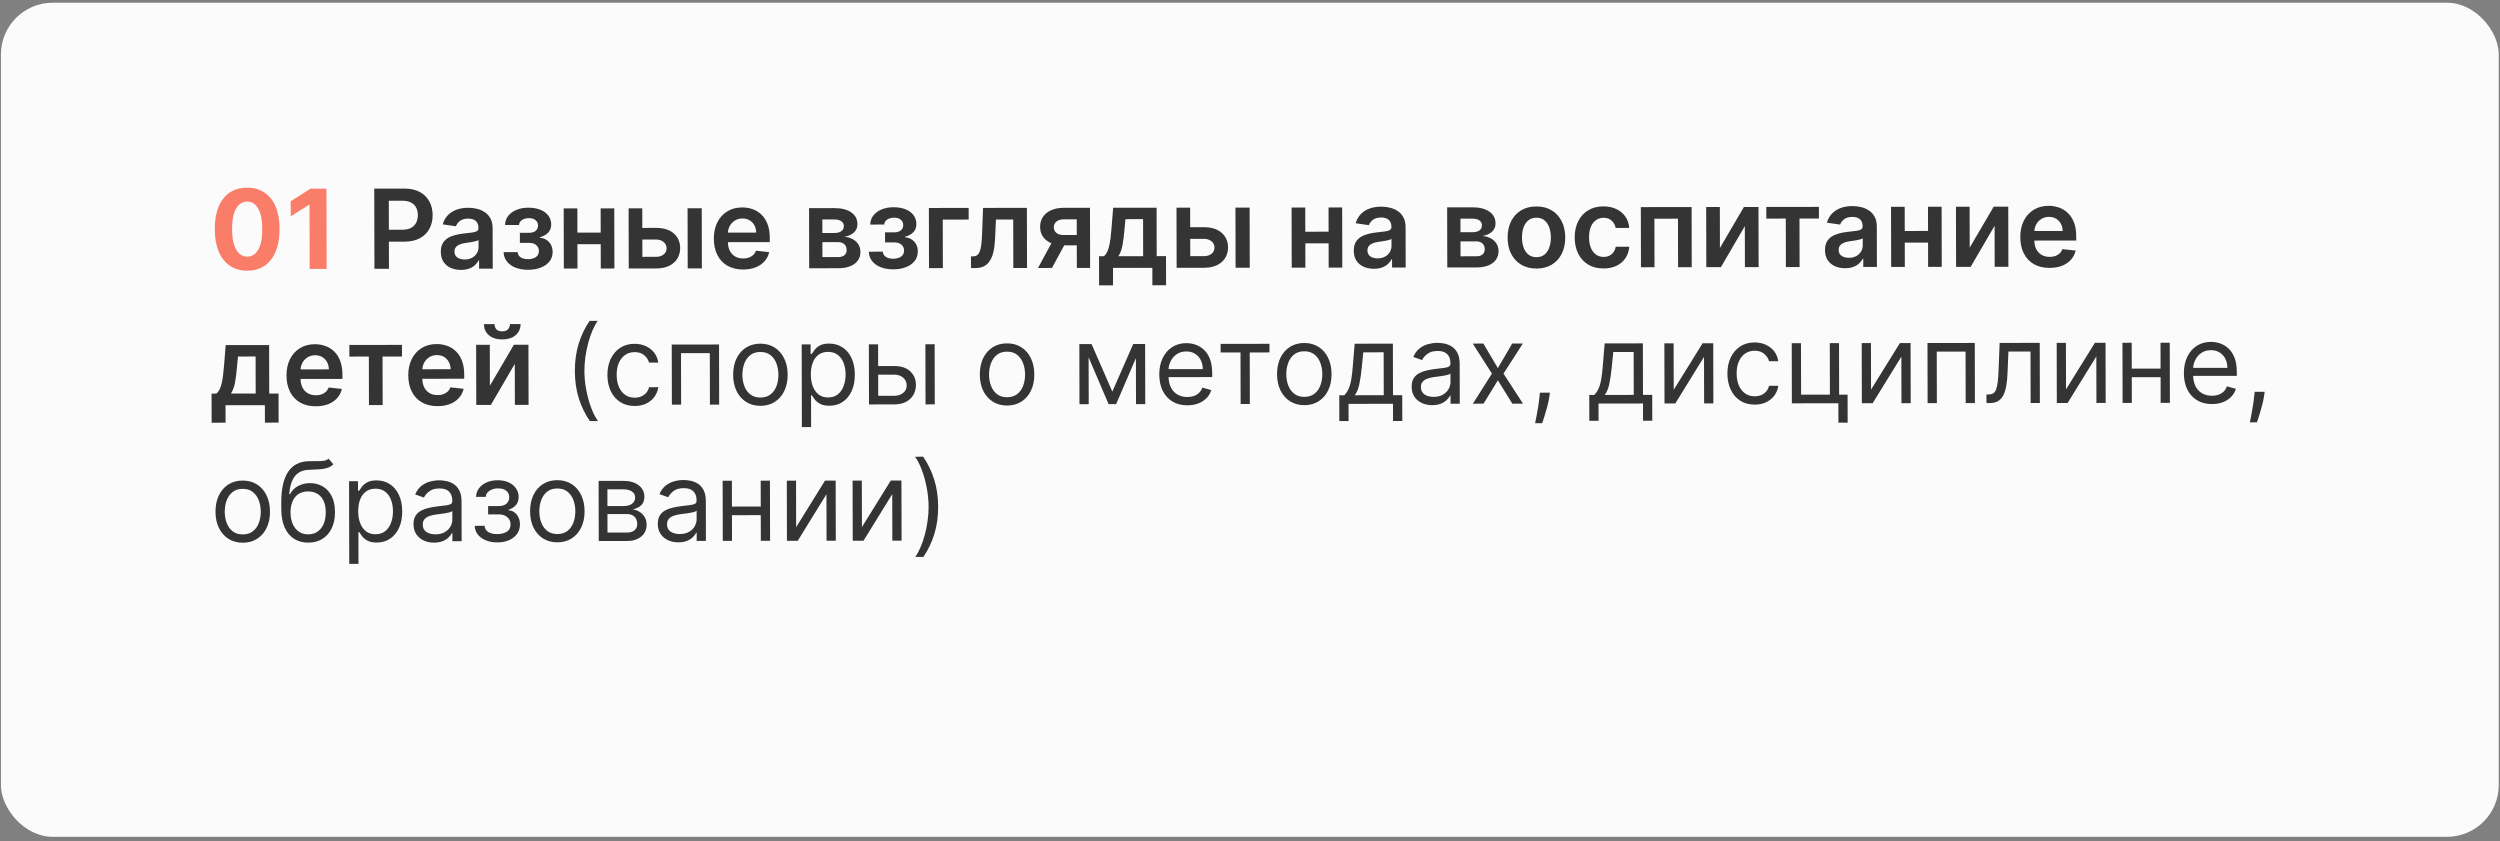 <?xml version="1.0" encoding="UTF-8"?> <svg xmlns="http://www.w3.org/2000/svg" width="422" height="142" viewBox="0 0 422 142" fill="none"><rect x="0" y="0" width="422" height="142" fill="#808080" stroke="none"/><rect x="0.156" y="0.461" width="421.632" height="140.79" rx="8.733" fill="#FBFBFB"></rect><path d="M41.74 45.696C40.603 45.693 39.625 45.414 38.804 44.86C37.988 44.306 37.358 43.503 36.916 42.45C36.477 41.398 36.258 40.132 36.26 38.651C36.257 37.175 36.472 35.917 36.906 34.877C37.344 33.837 37.97 33.045 38.784 32.502C39.602 31.955 40.577 31.681 41.71 31.679C42.842 31.678 43.816 31.95 44.632 32.495C45.453 33.041 46.085 33.833 46.528 34.872C46.97 35.907 47.191 37.162 47.19 38.638C47.193 40.123 46.976 41.392 46.537 42.445C46.103 43.499 45.48 44.303 44.666 44.859C43.852 45.416 42.877 45.694 41.74 45.696ZM41.735 43.323C42.51 43.322 43.129 42.932 43.589 42.151C44.05 41.371 44.277 40.201 44.269 38.642C44.267 37.615 44.159 36.761 43.946 36.078C43.738 35.395 43.441 34.882 43.057 34.539C42.678 34.196 42.23 34.025 41.715 34.025C40.944 34.026 40.328 34.413 39.867 35.184C39.406 35.956 39.175 37.11 39.174 38.648C39.176 39.688 39.282 40.555 39.49 41.251C39.703 41.943 40.002 42.462 40.386 42.809C40.77 43.153 41.219 43.324 41.735 43.323ZM55.104 31.848L55.133 45.382L52.272 45.386L52.248 34.568L52.169 34.568L49.074 36.514L49.068 33.977L52.414 31.851L55.104 31.848Z" fill="#F97D68"></path><path d="M63.203 45.372L63.174 31.838L68.249 31.832C69.289 31.831 70.162 32.023 70.867 32.41C71.578 32.797 72.114 33.33 72.477 34.008C72.844 34.681 73.028 35.447 73.03 36.307C73.032 37.175 72.851 37.946 72.487 38.62C72.123 39.295 71.584 39.826 70.871 40.215C70.158 40.599 69.28 40.792 68.236 40.793L64.872 40.797L64.868 38.782L67.901 38.778C68.509 38.777 69.007 38.671 69.394 38.459C69.781 38.247 70.067 37.956 70.251 37.585C70.439 37.215 70.533 36.79 70.532 36.31C70.531 35.829 70.436 35.407 70.245 35.041C70.059 34.676 69.77 34.392 69.378 34.19C68.99 33.983 68.489 33.88 67.877 33.881L65.63 33.884L65.655 45.369L63.203 45.372ZM77.813 45.559C77.17 45.56 76.591 45.446 76.075 45.218C75.563 44.985 75.157 44.642 74.856 44.188C74.56 43.735 74.411 43.175 74.41 42.51C74.409 41.937 74.513 41.464 74.724 41.089C74.935 40.714 75.223 40.414 75.588 40.189C75.953 39.964 76.365 39.794 76.823 39.679C77.285 39.559 77.763 39.473 78.256 39.419C78.851 39.357 79.333 39.301 79.703 39.252C80.073 39.199 80.341 39.119 80.508 39.014C80.68 38.903 80.766 38.733 80.765 38.504L80.765 38.465C80.764 37.967 80.616 37.581 80.32 37.309C80.024 37.036 79.599 36.9 79.043 36.901C78.458 36.901 77.993 37.03 77.65 37.286C77.311 37.541 77.083 37.844 76.965 38.192L74.73 37.877C74.905 37.26 75.195 36.745 75.599 36.33C76.004 35.911 76.499 35.597 77.084 35.39C77.67 35.178 78.317 35.071 79.026 35.07C79.515 35.069 80.002 35.126 80.487 35.24C80.972 35.354 81.415 35.543 81.817 35.807C82.218 36.066 82.54 36.42 82.784 36.87C83.031 37.319 83.156 37.88 83.157 38.554L83.172 45.348L80.873 45.35L80.87 43.956L80.79 43.956C80.645 44.238 80.441 44.503 80.177 44.75C79.918 44.993 79.59 45.189 79.194 45.339C78.802 45.485 78.342 45.558 77.813 45.559ZM78.431 43.8C78.911 43.8 79.327 43.705 79.679 43.515C80.031 43.321 80.302 43.065 80.49 42.747C80.683 42.43 80.779 42.084 80.779 41.709L80.776 40.513C80.701 40.575 80.574 40.633 80.393 40.685C80.217 40.739 80.019 40.785 79.799 40.825C79.579 40.865 79.361 40.901 79.145 40.932C78.929 40.963 78.742 40.989 78.583 41.012C78.227 41.06 77.907 41.14 77.626 41.251C77.344 41.361 77.122 41.516 76.959 41.714C76.796 41.908 76.716 42.159 76.716 42.468C76.717 42.908 76.879 43.241 77.201 43.465C77.523 43.689 77.933 43.801 78.431 43.8ZM85.01 42.563L87.382 42.56C87.405 42.939 87.576 43.232 87.893 43.439C88.211 43.645 88.623 43.748 89.129 43.748C89.645 43.747 90.079 43.634 90.431 43.409C90.787 43.18 90.965 42.834 90.964 42.371C90.963 42.098 90.894 41.858 90.757 41.651C90.62 41.44 90.428 41.277 90.181 41.163C89.934 41.048 89.643 40.991 89.309 40.992L87.756 40.994L87.752 39.295L89.305 39.294C89.803 39.293 90.179 39.178 90.434 38.949C90.694 38.719 90.823 38.43 90.822 38.082C90.821 37.708 90.684 37.404 90.41 37.171C90.141 36.938 89.769 36.821 89.293 36.822C88.817 36.822 88.421 36.931 88.104 37.147C87.792 37.364 87.629 37.641 87.617 37.98L85.258 37.983C85.265 37.393 85.44 36.88 85.783 36.443C86.13 36.006 86.596 35.667 87.182 35.424C87.772 35.181 88.437 35.059 89.177 35.058C89.97 35.057 90.655 35.175 91.233 35.412C91.81 35.649 92.256 35.981 92.57 36.408C92.883 36.831 93.041 37.328 93.042 37.901C93.043 38.452 92.873 38.908 92.53 39.27C92.187 39.627 91.725 39.883 91.144 40.038L91.144 40.144C91.545 40.165 91.906 40.279 92.228 40.486C92.55 40.688 92.807 40.963 92.997 41.311C93.187 41.659 93.282 42.062 93.284 42.52C93.285 43.141 93.108 43.679 92.752 44.133C92.396 44.583 91.905 44.929 91.28 45.172C90.66 45.416 89.948 45.538 89.147 45.539C88.367 45.539 87.668 45.424 87.051 45.191C86.438 44.954 85.951 44.613 85.588 44.168C85.226 43.724 85.033 43.189 85.01 42.563ZM102.132 39.258L102.136 41.221L96.73 41.227L96.726 39.265L102.132 39.258ZM97.457 35.18L97.479 45.33L95.173 45.333L95.151 35.182L97.457 35.18ZM103.689 35.172L103.711 45.322L101.411 45.325L101.389 35.175L103.689 35.172ZM107.736 38.471L110.729 38.468C112.024 38.466 113.027 38.78 113.738 39.409C114.449 40.038 114.807 40.864 114.814 41.886C114.811 42.551 114.649 43.142 114.329 43.657C114.013 44.173 113.551 44.579 112.944 44.875C112.341 45.167 111.607 45.313 110.744 45.314L106.131 45.319L106.109 35.169L108.416 35.166L108.433 43.354L110.74 43.351C111.26 43.351 111.687 43.218 112.021 42.953C112.355 42.684 112.522 42.34 112.521 41.922C112.52 41.481 112.352 41.122 112.016 40.845C111.681 40.568 111.253 40.43 110.733 40.43L107.74 40.434L107.736 38.471ZM116.084 45.307L116.062 35.157L118.454 35.154L118.476 45.304L116.084 45.307ZM125.436 45.494C124.419 45.495 123.539 45.285 122.798 44.863C122.062 44.437 121.494 43.834 121.096 43.054C120.698 42.271 120.498 41.348 120.495 40.286C120.493 39.242 120.689 38.325 121.084 37.536C121.483 36.743 122.041 36.125 122.759 35.684C123.476 35.238 124.319 35.015 125.288 35.014C125.914 35.013 126.504 35.113 127.06 35.315C127.62 35.513 128.114 35.821 128.542 36.239C128.975 36.657 129.315 37.189 129.563 37.837C129.811 38.48 129.936 39.246 129.938 40.136L129.94 40.869L121.62 40.88L121.617 39.267L127.643 39.26C127.638 38.802 127.538 38.394 127.343 38.038C127.149 37.677 126.877 37.393 126.529 37.186C126.185 36.98 125.783 36.876 125.325 36.877C124.836 36.878 124.407 36.997 124.037 37.235C123.668 37.469 123.38 37.778 123.174 38.162C122.972 38.541 122.869 38.957 122.866 39.411L122.869 40.819C122.87 41.409 122.979 41.915 123.196 42.338C123.413 42.756 123.715 43.078 124.103 43.302C124.492 43.522 124.946 43.631 125.465 43.631C125.814 43.63 126.128 43.581 126.41 43.484C126.692 43.382 126.936 43.234 127.143 43.04C127.349 42.846 127.505 42.606 127.61 42.319L129.845 42.568C129.705 43.158 129.437 43.674 129.042 44.115C128.651 44.552 128.149 44.892 127.537 45.135C126.925 45.373 126.225 45.493 125.436 45.494ZM136.589 45.282L136.567 35.132L140.83 35.127C142.032 35.125 142.982 35.364 143.679 35.843C144.381 36.323 144.733 36.992 144.735 37.851C144.736 38.419 144.538 38.884 144.143 39.246C143.751 39.603 143.217 39.844 142.539 39.968C143.072 40.012 143.539 40.146 143.94 40.37C144.346 40.594 144.664 40.889 144.894 41.254C145.124 41.62 145.239 42.04 145.24 42.516C145.241 43.075 145.095 43.562 144.801 43.977C144.511 44.387 144.086 44.707 143.527 44.937C142.973 45.162 142.299 45.275 141.506 45.276L136.589 45.282ZM138.825 43.396L141.502 43.393C141.942 43.392 142.288 43.288 142.539 43.081C142.789 42.869 142.914 42.583 142.913 42.221C142.913 41.803 142.786 41.475 142.535 41.237C142.283 40.995 141.937 40.874 141.496 40.875L138.82 40.878L138.825 43.396ZM138.817 39.332L140.885 39.33C141.211 39.329 141.491 39.282 141.724 39.19C141.957 39.093 142.135 38.958 142.258 38.786C142.381 38.609 142.443 38.4 142.442 38.158C142.441 37.81 142.298 37.537 142.011 37.339C141.728 37.141 141.336 37.042 140.834 37.043L138.812 37.045L138.817 39.332ZM146.653 42.488L149.025 42.485C149.048 42.864 149.218 43.157 149.536 43.363C149.854 43.57 150.266 43.673 150.772 43.672C151.288 43.672 151.721 43.559 152.073 43.334C152.43 43.104 152.607 42.758 152.606 42.295C152.606 42.022 152.537 41.782 152.4 41.575C152.263 41.364 152.071 41.201 151.824 41.087C151.577 40.973 151.286 40.916 150.951 40.916L149.398 40.918L149.395 39.22L150.948 39.218C151.446 39.217 151.822 39.102 152.077 38.873C152.336 38.644 152.466 38.355 152.465 38.007C152.464 37.632 152.327 37.328 152.053 37.095C151.784 36.862 151.412 36.746 150.936 36.746C150.46 36.747 150.064 36.855 149.747 37.072C149.435 37.288 149.272 37.566 149.26 37.905L146.901 37.908C146.908 37.318 147.083 36.804 147.426 36.367C147.773 35.931 148.239 35.591 148.825 35.348C149.414 35.105 150.079 34.983 150.82 34.982C151.613 34.981 152.298 35.099 152.876 35.337C153.453 35.574 153.899 35.906 154.213 36.333C154.526 36.755 154.684 37.253 154.685 37.826C154.686 38.376 154.515 38.833 154.173 39.194C153.83 39.551 153.368 39.808 152.786 39.962L152.787 40.068C153.188 40.09 153.549 40.204 153.871 40.411C154.193 40.613 154.449 40.888 154.64 41.236C154.83 41.584 154.925 41.986 154.926 42.445C154.928 43.066 154.75 43.603 154.395 44.058C154.039 44.508 153.548 44.854 152.923 45.097C152.302 45.34 151.591 45.462 150.789 45.463C150.01 45.464 149.311 45.348 148.694 45.115C148.081 44.878 147.593 44.538 147.231 44.093C146.869 43.648 146.676 43.113 146.653 42.488ZM163.508 35.099L163.512 37.062L159.137 37.067L159.155 45.255L156.816 45.258L156.794 35.107L163.508 35.099ZM163.912 45.249L163.894 43.279L164.244 43.279C164.509 43.279 164.731 43.219 164.911 43.1C165.092 42.981 165.241 42.782 165.359 42.505C165.478 42.222 165.569 41.843 165.635 41.368C165.7 40.892 165.745 40.299 165.769 39.59L165.938 35.096L173.339 35.087L173.362 45.237L171.049 45.24L171.031 37.052L168.117 37.056L167.965 40.327C167.927 41.173 167.834 41.907 167.686 42.528C167.542 43.145 167.336 43.654 167.068 44.055C166.804 44.457 166.472 44.757 166.072 44.955C165.671 45.15 165.198 45.247 164.652 45.248L163.912 45.249ZM181.771 45.227L181.753 37.019L179.585 37.022C179.035 37.023 178.612 37.151 178.317 37.407C178.023 37.663 177.878 37.98 177.883 38.359C177.88 38.738 178.019 39.05 178.302 39.297C178.584 39.543 178.987 39.666 179.512 39.666L182.512 39.662L182.516 41.406L179.516 41.41C178.705 41.411 178.004 41.284 177.413 41.029C176.822 40.775 176.368 40.414 176.05 39.947C175.731 39.481 175.572 38.935 175.57 38.309C175.569 37.657 175.728 37.091 176.049 36.61C176.374 36.125 176.836 35.75 177.434 35.485C178.037 35.215 178.753 35.08 179.581 35.079L183.989 35.074L184.011 45.224L181.771 45.227ZM175.215 45.235L178.039 40.024L180.398 40.021L177.568 45.232L175.215 45.235ZM185.527 48.17L185.517 43.253L186.323 43.252C186.538 43.084 186.719 42.857 186.863 42.571C187.008 42.28 187.126 41.938 187.218 41.546C187.314 41.149 187.392 40.706 187.453 40.218C187.514 39.724 187.567 39.193 187.615 38.625L187.898 35.069L195.233 35.06L195.251 43.241L196.824 43.239L196.834 48.156L194.521 48.159L194.515 45.211L187.873 45.219L187.88 48.167L185.527 48.17ZM188.781 43.249L192.964 43.244L192.951 36.992L189.977 36.996L189.822 38.622C189.736 39.697 189.621 40.618 189.478 41.385C189.334 42.151 189.102 42.773 188.781 43.249ZM200.218 38.358L203.211 38.354C204.507 38.353 205.51 38.667 206.22 39.296C206.931 39.925 207.29 40.751 207.296 41.773C207.293 42.438 207.132 43.028 206.811 43.544C206.495 44.06 206.033 44.466 205.426 44.762C204.823 45.053 204.09 45.2 203.226 45.201L198.614 45.206L198.592 35.056L200.898 35.053L200.916 43.241L203.222 43.238C203.742 43.237 204.169 43.105 204.503 42.84C204.838 42.571 205.004 42.227 205.003 41.808C205.002 41.368 204.834 41.009 204.499 40.732C204.163 40.455 203.736 40.316 203.216 40.317L200.222 40.321L200.218 38.358ZM208.566 45.194L208.544 35.044L210.936 35.041L210.958 45.191L208.566 45.194ZM224.999 39.108L225.004 41.07L219.598 41.077L219.594 39.114L224.999 39.108ZM220.325 35.029L220.347 45.18L218.041 45.182L218.019 35.032L220.325 35.029ZM226.557 35.022L226.579 45.172L224.279 45.175L224.257 35.025L226.557 35.022ZM231.92 45.37C231.277 45.371 230.698 45.257 230.182 45.029C229.67 44.796 229.264 44.453 228.963 43.999C228.667 43.546 228.518 42.987 228.517 42.322C228.516 41.749 228.62 41.275 228.831 40.9C229.042 40.526 229.33 40.226 229.695 40.001C230.06 39.775 230.472 39.605 230.93 39.49C231.392 39.371 231.87 39.284 232.363 39.231C232.958 39.168 233.44 39.113 233.81 39.064C234.18 39.01 234.448 38.931 234.616 38.825C234.787 38.715 234.873 38.545 234.872 38.316L234.872 38.276C234.871 37.778 234.723 37.393 234.427 37.12C234.131 36.847 233.706 36.711 233.15 36.712C232.565 36.713 232.1 36.841 231.757 37.097C231.418 37.353 231.19 37.655 231.072 38.003L228.837 37.689C229.012 37.072 229.302 36.556 229.706 36.141C230.111 35.722 230.606 35.409 231.191 35.201C231.777 34.989 232.424 34.882 233.133 34.881C233.622 34.881 234.109 34.938 234.594 35.051C235.079 35.165 235.522 35.354 235.924 35.618C236.325 35.878 236.647 36.232 236.891 36.681C237.138 37.13 237.263 37.692 237.264 38.366L237.279 45.159L234.98 45.162L234.977 43.767L234.897 43.767C234.752 44.05 234.548 44.314 234.284 44.561C234.025 44.804 233.697 45 233.301 45.151C232.909 45.297 232.449 45.37 231.92 45.37ZM232.538 43.612C233.018 43.611 233.434 43.516 233.786 43.326C234.138 43.132 234.408 42.876 234.597 42.559C234.79 42.241 234.887 41.895 234.886 41.521L234.883 40.325C234.808 40.386 234.681 40.444 234.5 40.497C234.324 40.55 234.126 40.596 233.906 40.636C233.686 40.676 233.468 40.712 233.252 40.743C233.036 40.774 232.849 40.801 232.69 40.823C232.333 40.872 232.014 40.952 231.733 41.062C231.451 41.172 231.229 41.327 231.066 41.525C230.904 41.719 230.823 41.971 230.823 42.279C230.824 42.72 230.986 43.052 231.308 43.276C231.63 43.501 232.04 43.612 232.538 43.612ZM244.301 45.15L244.279 35L248.541 34.995C249.744 34.993 250.694 35.232 251.391 35.712C252.092 36.191 252.444 36.86 252.446 37.719C252.447 38.288 252.25 38.753 251.854 39.114C251.463 39.472 250.928 39.712 250.25 39.837C250.783 39.88 251.25 40.014 251.652 40.238C252.058 40.462 252.375 40.757 252.605 41.122C252.835 41.488 252.951 41.908 252.952 42.384C252.953 42.944 252.806 43.431 252.512 43.845C252.222 44.255 251.798 44.575 251.239 44.805C250.684 45.03 250.01 45.143 249.217 45.144L244.301 45.15ZM246.537 43.264L249.213 43.261C249.654 43.261 249.999 43.157 250.25 42.949C250.501 42.737 250.626 42.451 250.625 42.09C250.624 41.671 250.498 41.343 250.246 41.105C249.994 40.863 249.648 40.743 249.208 40.743L246.531 40.746L246.537 43.264ZM246.528 39.2L248.596 39.198C248.922 39.197 249.202 39.151 249.435 39.058C249.669 38.961 249.847 38.826 249.97 38.654C250.093 38.478 250.154 38.268 250.153 38.026C250.153 37.678 250.009 37.405 249.722 37.207C249.44 37.009 249.047 36.911 248.545 36.911L246.523 36.914L246.528 39.2ZM259.36 45.33C258.369 45.331 257.509 45.114 256.781 44.679C256.053 44.244 255.488 43.634 255.085 42.851C254.687 42.067 254.487 41.151 254.485 40.102C254.482 39.054 254.679 38.135 255.074 37.346C255.473 36.557 256.035 35.944 256.761 35.507C257.487 35.07 258.346 34.851 259.337 34.849C260.328 34.848 261.188 35.065 261.916 35.5C262.644 35.936 263.207 36.547 263.605 37.336C264.008 38.124 264.21 39.042 264.212 40.09C264.215 41.139 264.016 42.056 263.617 42.84C263.222 43.625 262.662 44.236 261.936 44.673C261.21 45.11 260.351 45.329 259.36 45.33ZM259.369 43.414C259.906 43.413 260.355 43.265 260.716 42.969C261.077 42.669 261.345 42.268 261.52 41.766C261.699 41.263 261.788 40.704 261.787 40.087C261.786 39.466 261.694 38.904 261.512 38.402C261.335 37.896 261.065 37.493 260.704 37.194C260.342 36.895 259.892 36.745 259.354 36.746C258.804 36.747 258.346 36.897 257.981 37.197C257.62 37.497 257.35 37.901 257.171 38.407C256.996 38.91 256.909 39.472 256.91 40.093C256.911 40.71 257.001 41.269 257.178 41.771C257.36 42.273 257.632 42.674 257.993 42.973C258.36 43.267 258.818 43.414 259.369 43.414ZM270.682 45.316C269.668 45.318 268.798 45.096 268.07 44.652C267.346 44.208 266.788 43.594 266.394 42.81C266.005 42.022 265.809 41.115 265.807 40.089C265.804 39.058 266.001 38.148 266.395 37.358C266.79 36.565 267.348 35.948 268.07 35.506C268.796 35.06 269.654 34.837 270.646 34.836C271.47 34.834 272.199 34.986 272.834 35.289C273.473 35.588 273.983 36.012 274.363 36.562C274.743 37.108 274.961 37.747 275.015 38.478L272.729 38.481C272.635 37.992 272.414 37.585 272.065 37.259C271.721 36.929 271.26 36.764 270.683 36.765C270.194 36.766 269.765 36.898 269.395 37.163C269.026 37.424 268.738 37.798 268.532 38.288C268.33 38.777 268.23 39.363 268.232 40.046C268.233 40.738 268.336 41.332 268.54 41.83C268.743 42.323 269.028 42.704 269.395 42.972C269.765 43.236 270.199 43.367 270.697 43.367C271.05 43.366 271.365 43.3 271.642 43.167C271.923 43.031 272.159 42.834 272.348 42.578C272.537 42.323 272.666 42.012 272.735 41.646L275.022 41.643C274.966 42.362 274.756 42.998 274.392 43.554C274.027 44.105 273.53 44.538 272.901 44.851C272.272 45.16 271.532 45.315 270.682 45.316ZM276.994 45.11L276.972 34.96L285.543 34.95L285.565 45.1L283.259 45.103L283.241 36.915L279.263 36.92L279.28 45.108L276.994 45.11ZM290.324 41.856L294.373 34.939L296.832 34.936L296.854 45.086L294.541 45.089L294.526 38.17L290.49 45.094L288.025 45.097L288.003 34.946L290.309 34.944L290.324 41.856ZM298.156 36.897L298.152 34.934L307.033 34.923L307.037 36.886L303.753 36.89L303.771 45.078L301.458 45.08L301.44 36.893L298.156 36.897ZM311.464 45.273C310.82 45.274 310.241 45.16 309.725 44.931C309.213 44.699 308.807 44.355 308.507 43.902C308.21 43.449 308.062 42.889 308.06 42.224C308.059 41.651 308.164 41.178 308.374 40.803C308.585 40.428 308.873 40.128 309.238 39.903C309.603 39.678 310.015 39.508 310.473 39.393C310.935 39.273 311.413 39.187 311.906 39.133C312.501 39.071 312.983 39.015 313.353 38.966C313.723 38.913 313.992 38.833 314.159 38.727C314.33 38.617 314.416 38.447 314.415 38.218L314.415 38.179C314.414 37.681 314.266 37.295 313.97 37.023C313.674 36.75 313.249 36.614 312.694 36.615C312.108 36.615 311.643 36.744 311.3 37C310.961 37.255 310.733 37.558 310.615 37.906L308.381 37.591C308.555 36.974 308.845 36.459 309.249 36.044C309.654 35.625 310.149 35.311 310.734 35.104C311.32 34.892 311.967 34.785 312.677 34.784C313.166 34.783 313.652 34.84 314.137 34.954C314.622 35.068 315.065 35.257 315.467 35.521C315.868 35.78 316.191 36.135 316.434 36.584C316.682 37.033 316.806 37.594 316.808 38.268L316.822 45.062L314.523 45.064L314.52 43.67L314.44 43.67C314.296 43.952 314.091 44.217 313.828 44.464C313.568 44.706 313.24 44.903 312.844 45.053C312.452 45.199 311.992 45.272 311.464 45.273ZM312.081 43.514C312.561 43.514 312.977 43.419 313.329 43.229C313.681 43.035 313.952 42.779 314.14 42.461C314.334 42.144 314.43 41.798 314.429 41.423L314.426 40.227C314.352 40.289 314.224 40.346 314.043 40.4C313.867 40.453 313.669 40.499 313.449 40.539C313.229 40.579 313.011 40.614 312.795 40.646C312.579 40.677 312.392 40.703 312.233 40.725C311.877 40.774 311.557 40.854 311.276 40.965C310.994 41.075 310.772 41.23 310.609 41.428C310.447 41.622 310.366 41.873 310.366 42.182C310.367 42.622 310.529 42.955 310.851 43.179C311.173 43.403 311.583 43.515 312.081 43.514ZM326.187 38.984L326.191 40.946L320.785 40.953L320.781 38.99L326.187 38.984ZM321.512 34.905L321.534 45.056L319.228 45.059L319.206 34.908L321.512 34.905ZM327.744 34.898L327.766 45.048L325.466 45.051L325.444 34.901L327.744 34.898ZM332.486 41.804L336.535 34.887L338.993 34.884L339.015 45.035L336.702 45.037L336.687 38.118L332.651 45.042L330.186 45.045L330.164 34.895L332.47 34.892L332.486 41.804ZM345.966 45.224C344.948 45.225 344.069 45.015 343.328 44.593C342.591 44.167 342.024 43.564 341.625 42.784C341.227 42.001 341.027 41.078 341.025 40.016C341.022 38.972 341.219 38.056 341.613 37.266C342.013 36.473 342.571 35.855 343.288 35.414C344.005 34.968 344.848 34.745 345.817 34.743C346.443 34.743 347.034 34.843 347.589 35.045C348.149 35.243 348.643 35.551 349.071 35.969C349.504 36.387 349.844 36.919 350.093 37.567C350.341 38.21 350.466 38.976 350.468 39.866L350.469 40.599L342.149 40.61L342.146 38.997L348.173 38.99C348.167 38.532 348.067 38.124 347.873 37.768C347.678 37.407 347.406 37.123 347.058 36.916C346.714 36.709 346.313 36.606 345.855 36.607C345.365 36.608 344.936 36.727 344.567 36.965C344.197 37.199 343.909 37.508 343.703 37.892C343.501 38.271 343.399 38.687 343.395 39.141L343.398 40.549C343.399 41.139 343.508 41.645 343.725 42.068C343.942 42.486 344.245 42.808 344.633 43.032C345.021 43.252 345.475 43.361 345.995 43.361C346.343 43.36 346.658 43.311 346.939 43.214C347.221 43.112 347.465 42.965 347.672 42.77C347.879 42.576 348.035 42.336 348.14 42.05L350.374 42.298C350.234 42.888 349.966 43.404 349.571 43.845C349.18 44.282 348.678 44.622 348.066 44.865C347.455 45.103 346.754 45.223 345.966 45.224ZM35.723 71.353L35.712 66.436L36.518 66.436C36.734 66.268 36.914 66.041 37.059 65.754C37.203 65.463 37.322 65.122 37.413 64.729C37.509 64.333 37.588 63.89 37.648 63.401C37.709 62.907 37.763 62.376 37.81 61.808L38.093 58.252L45.428 58.243L45.446 66.424L47.019 66.423L47.03 71.339L44.717 71.342L44.71 68.395L38.069 68.403L38.075 71.35L35.723 71.353ZM38.977 66.433L43.16 66.427L43.146 60.176L40.172 60.179L40.017 61.805C39.931 62.88 39.817 63.801 39.673 64.568C39.529 65.335 39.297 65.956 38.977 66.433ZM53.303 68.582C52.286 68.584 51.406 68.373 50.665 67.951C49.928 67.525 49.361 66.922 48.963 66.143C48.565 65.359 48.364 64.436 48.362 63.374C48.36 62.33 48.556 61.414 48.951 60.625C49.35 59.831 49.908 59.214 50.625 58.772C51.343 58.327 52.186 58.103 53.155 58.102C53.781 58.101 54.371 58.202 54.927 58.404C55.487 58.601 55.981 58.909 56.409 59.327C56.842 59.745 57.182 60.278 57.43 60.925C57.678 61.568 57.803 62.334 57.805 63.224L57.807 63.958L49.487 63.968L49.483 62.355L55.51 62.348C55.505 61.89 55.405 61.483 55.21 61.126C55.016 60.765 54.744 60.481 54.395 60.274C54.051 60.068 53.65 59.965 53.192 59.965C52.703 59.966 52.274 60.085 51.904 60.324C51.535 60.558 51.247 60.866 51.041 61.25C50.839 61.629 50.736 62.045 50.733 62.499L50.736 63.907C50.737 64.497 50.846 65.004 51.063 65.426C51.28 65.845 51.582 66.166 51.97 66.39C52.358 66.61 52.812 66.719 53.332 66.719C53.68 66.718 53.995 66.67 54.277 66.572C54.559 66.471 54.803 66.323 55.01 66.129C55.216 65.935 55.372 65.694 55.477 65.408L57.711 65.656C57.572 66.247 57.304 66.763 56.908 67.204C56.517 67.64 56.016 67.98 55.404 68.223C54.792 68.462 54.092 68.582 53.303 68.582ZM58.977 60.19L58.972 58.227L67.854 58.216L67.858 60.179L64.574 60.183L64.592 68.37L62.279 68.373L62.261 60.185L58.977 60.19ZM73.857 68.557C72.839 68.559 71.96 68.348 71.219 67.926C70.482 67.5 69.915 66.897 69.517 66.118C69.118 65.334 68.918 64.411 68.916 63.349C68.913 62.305 69.11 61.389 69.505 60.6C69.904 59.806 70.462 59.189 71.179 58.747C71.896 58.301 72.739 58.078 73.709 58.077C74.334 58.076 74.925 58.176 75.48 58.378C76.04 58.576 76.534 58.884 76.963 59.302C77.395 59.72 77.736 60.252 77.984 60.9C78.232 61.543 78.357 62.309 78.359 63.199L78.36 63.932L70.04 63.943L70.037 62.33L76.064 62.323C76.058 61.865 75.958 61.457 75.764 61.101C75.569 60.74 75.298 60.456 74.949 60.249C74.605 60.043 74.204 59.94 73.746 59.94C73.257 59.941 72.827 60.06 72.458 60.299C72.088 60.532 71.8 60.841 71.594 61.225C71.392 61.604 71.29 62.02 71.286 62.474L71.289 63.882C71.291 64.472 71.4 64.979 71.617 65.401C71.833 65.82 72.136 66.141 72.524 66.365C72.912 66.585 73.366 66.694 73.886 66.694C74.234 66.693 74.549 66.644 74.831 66.547C75.112 66.445 75.357 66.298 75.563 66.103C75.77 65.909 75.926 65.669 76.031 65.383L78.265 65.631C78.125 66.222 77.858 66.737 77.462 67.178C77.071 67.615 76.57 67.955 75.958 68.198C75.346 68.436 74.646 68.556 73.857 68.557ZM82.693 65.11L86.742 58.193L89.201 58.19L89.223 68.34L86.91 68.343L86.895 61.424L82.859 68.348L80.394 68.351L80.372 58.201L82.678 58.198L82.693 65.11ZM86.081 54.704L87.871 54.702C87.873 55.473 87.595 56.099 87.036 56.58C86.482 57.056 85.729 57.295 84.778 57.297C83.835 57.298 83.083 57.061 82.523 56.586C81.966 56.106 81.69 55.481 81.692 54.71L83.47 54.708C83.471 55.025 83.568 55.309 83.763 55.56C83.962 55.806 84.299 55.929 84.775 55.929C85.242 55.928 85.574 55.804 85.772 55.557C85.974 55.31 86.077 55.026 86.081 54.704ZM97.036 62.621C97.033 60.956 97.245 59.425 97.674 58.028C98.107 56.626 98.725 55.337 99.529 54.159L100.904 54.158C100.587 54.594 100.291 55.132 100.015 55.771C99.743 56.406 99.504 57.104 99.299 57.867C99.094 58.625 98.932 59.409 98.815 60.22C98.702 61.031 98.647 61.831 98.649 62.619C98.651 63.668 98.754 64.731 98.96 65.811C99.165 66.89 99.44 67.892 99.785 68.816C100.131 69.741 100.516 70.494 100.94 71.075L99.566 71.077C98.757 69.901 98.133 68.616 97.694 67.22C97.259 65.819 97.04 64.286 97.036 62.621ZM107.142 68.53C106.19 68.531 105.37 68.307 104.682 67.859C103.994 67.41 103.464 66.792 103.092 66.004C102.72 65.216 102.533 64.315 102.531 63.302C102.529 62.271 102.716 61.361 103.093 60.572C103.475 59.778 104.007 59.158 104.688 58.713C105.375 58.263 106.176 58.037 107.092 58.036C107.806 58.035 108.45 58.166 109.023 58.43C109.596 58.694 110.066 59.063 110.433 59.538C110.8 60.014 111.028 60.569 111.117 61.203L109.558 61.205C109.438 60.742 109.172 60.333 108.762 59.977C108.356 59.616 107.809 59.436 107.122 59.437C106.514 59.437 105.981 59.597 105.524 59.914C105.071 60.228 104.717 60.671 104.463 61.244C104.213 61.813 104.089 62.48 104.09 63.247C104.092 64.031 104.217 64.714 104.465 65.295C104.717 65.876 105.071 66.327 105.525 66.648C105.984 66.969 106.522 67.13 107.139 67.129C107.544 67.128 107.912 67.057 108.242 66.916C108.572 66.775 108.851 66.572 109.08 66.307C109.308 66.042 109.471 65.725 109.567 65.355L111.126 65.353C111.039 65.952 110.822 66.492 110.476 66.973C110.133 67.449 109.678 67.828 109.11 68.111C108.547 68.389 107.891 68.529 107.142 68.53ZM113.413 68.311L113.39 58.16L121.373 58.15L121.395 68.301L119.836 68.303L119.817 59.606L114.953 59.612L114.972 68.309L113.413 68.311ZM128.368 68.504C127.451 68.505 126.647 68.288 125.954 67.853C125.266 67.417 124.727 66.808 124.338 66.024C123.953 65.24 123.759 64.324 123.757 63.276C123.755 62.218 123.944 61.295 124.326 60.506C124.712 59.717 125.248 59.104 125.934 58.667C126.625 58.23 127.429 58.011 128.345 58.01C129.261 58.009 130.064 58.226 130.752 58.661C131.444 59.096 131.983 59.708 132.368 60.496C132.758 61.284 132.953 62.207 132.956 63.264C132.958 64.313 132.766 65.23 132.38 66.014C131.999 66.799 131.462 67.41 130.772 67.847C130.085 68.284 129.284 68.503 128.368 68.504ZM128.365 67.103C129.061 67.102 129.633 66.923 130.082 66.565C130.53 66.208 130.862 65.738 131.076 65.157C131.291 64.575 131.398 63.945 131.396 63.266C131.395 62.588 131.285 61.956 131.068 61.37C130.851 60.784 130.517 60.311 130.067 59.95C129.617 59.59 129.044 59.41 128.348 59.411C127.652 59.412 127.08 59.593 126.631 59.955C126.182 60.316 125.851 60.791 125.636 61.377C125.422 61.963 125.315 62.595 125.316 63.274C125.318 63.952 125.427 64.582 125.644 65.163C125.862 65.745 126.195 66.213 126.645 66.57C127.095 66.926 127.669 67.104 128.365 67.103ZM135.356 72.09L135.325 58.133L136.832 58.132L136.835 59.744L137.021 59.744C137.135 59.567 137.293 59.343 137.495 59.069C137.701 58.791 137.996 58.544 138.379 58.328C138.766 58.107 139.29 57.996 139.951 57.995C140.806 57.995 141.559 58.207 142.212 58.634C142.865 59.06 143.375 59.666 143.743 60.449C144.11 61.233 144.295 62.158 144.297 63.224C144.3 64.299 144.119 65.231 143.755 66.02C143.391 66.805 142.886 67.413 142.239 67.846C141.592 68.274 140.846 68.489 140 68.49C139.348 68.49 138.826 68.383 138.433 68.168C138.041 67.948 137.738 67.699 137.526 67.422C137.314 67.14 137.151 66.907 137.036 66.722L136.904 66.722L136.915 72.088L135.356 72.09ZM136.869 63.207C136.871 63.973 136.985 64.649 137.211 65.235C137.437 65.816 137.766 66.272 138.199 66.602C138.631 66.927 139.16 67.09 139.786 67.089C140.438 67.088 140.981 66.916 141.417 66.571C141.857 66.223 142.186 65.755 142.405 65.169C142.628 64.579 142.739 63.922 142.738 63.2C142.736 62.486 142.625 61.843 142.403 61.27C142.186 60.693 141.857 60.238 141.415 59.904C140.979 59.565 140.43 59.396 139.769 59.397C139.134 59.398 138.602 59.559 138.171 59.881C137.74 60.199 137.415 60.644 137.196 61.217C136.977 61.786 136.868 62.449 136.869 63.207ZM148.021 61.792L150.929 61.788C152.119 61.787 153.029 62.088 153.66 62.691C154.292 63.293 154.608 64.057 154.61 64.983C154.612 65.59 154.472 66.144 154.191 66.642C153.91 67.135 153.497 67.53 152.951 67.826C152.405 68.118 151.736 68.264 150.943 68.265L146.687 68.27L146.665 58.12L148.225 58.118L148.244 66.814L150.94 66.811C151.557 66.81 152.063 66.647 152.459 66.32C152.855 65.993 153.052 65.575 153.051 65.064C153.05 64.526 152.85 64.088 152.453 63.749C152.056 63.411 151.549 63.242 150.932 63.242L148.024 63.246L148.021 61.792ZM156.23 68.258L156.208 58.108L157.767 58.106L157.789 68.256L156.23 68.258ZM170.002 68.453C169.086 68.454 168.281 68.237 167.589 67.802C166.9 67.366 166.362 66.757 165.972 65.973C165.587 65.189 165.394 64.273 165.391 63.225C165.389 62.167 165.579 61.244 165.96 60.455C166.346 59.666 166.882 59.053 167.569 58.616C168.259 58.179 169.063 57.96 169.979 57.959C170.896 57.958 171.698 58.175 172.386 58.61C173.079 59.045 173.618 59.657 174.003 60.445C174.392 61.233 174.588 62.156 174.59 63.213C174.592 64.262 174.401 65.178 174.015 65.963C173.633 66.748 173.097 67.359 172.406 67.796C171.72 68.233 170.918 68.452 170.002 68.453ZM169.999 67.052C170.695 67.051 171.267 66.872 171.716 66.514C172.165 66.157 172.496 65.688 172.711 65.106C172.925 64.524 173.032 63.894 173.031 63.215C173.029 62.537 172.92 61.905 172.703 61.319C172.485 60.733 172.152 60.26 171.702 59.9C171.251 59.539 170.678 59.359 169.982 59.36C169.286 59.361 168.714 59.542 168.265 59.904C167.817 60.266 167.485 60.739 167.271 61.326C167.056 61.912 166.949 62.544 166.951 63.223C166.952 63.901 167.062 64.531 167.279 65.112C167.496 65.694 167.83 66.162 168.28 66.519C168.73 66.875 169.303 67.053 169.999 67.052ZM187.762 66.105L191.287 58.065L192.767 58.063L188.401 68.219L187.132 68.22L182.801 58.075L184.255 58.074L187.762 66.105ZM183.753 58.074L183.775 68.225L182.215 68.226L182.193 58.076L183.753 58.074ZM191.758 68.215L191.736 58.064L193.295 58.062L193.318 68.213L191.758 68.215ZM200.429 68.416C199.451 68.417 198.606 68.202 197.896 67.771C197.19 67.336 196.645 66.728 196.26 65.949C195.879 65.165 195.688 64.254 195.686 63.214C195.683 62.174 195.871 61.258 196.248 60.464C196.63 59.666 197.161 59.044 197.843 58.599C198.53 58.148 199.331 57.923 200.247 57.922C200.776 57.921 201.298 58.008 201.814 58.184C202.33 58.36 202.8 58.645 203.223 59.041C203.647 59.433 203.985 59.953 204.238 60.6C204.49 61.247 204.618 62.044 204.62 62.992L204.621 63.652L196.797 63.662L196.794 62.314L203.032 62.306C203.031 61.733 202.915 61.223 202.685 60.773C202.46 60.325 202.137 59.97 201.718 59.711C201.303 59.451 200.814 59.322 200.25 59.323C199.629 59.323 199.092 59.478 198.639 59.787C198.19 60.092 197.845 60.489 197.604 60.978C197.363 61.467 197.243 61.992 197.244 62.551L197.246 63.45C197.247 64.217 197.381 64.866 197.647 65.399C197.916 65.927 198.29 66.33 198.766 66.607C199.242 66.879 199.796 67.015 200.426 67.015C200.835 67.014 201.205 66.956 201.535 66.841C201.87 66.722 202.158 66.546 202.4 66.312C202.642 66.073 202.828 65.778 202.96 65.425L204.467 65.847C204.31 66.358 204.044 66.808 203.671 67.196C203.297 67.579 202.835 67.88 202.285 68.096C201.735 68.308 201.116 68.415 200.429 68.416ZM206.04 59.501L206.036 58.047L214.284 58.037L214.287 59.49L210.956 59.495L210.975 68.191L209.416 68.193L209.397 59.496L206.04 59.501ZM220.178 68.391C219.261 68.392 218.457 68.175 217.764 67.74C217.076 67.305 216.537 66.695 216.148 65.912C215.763 65.128 215.569 64.212 215.567 63.163C215.565 62.106 215.754 61.183 216.136 60.394C216.522 59.605 217.058 58.992 217.744 58.554C218.435 58.117 219.239 57.898 220.155 57.897C221.071 57.896 221.874 58.113 222.562 58.549C223.254 58.984 223.793 59.596 224.178 60.384C224.568 61.172 224.763 62.095 224.766 63.152C224.768 64.201 224.576 65.117 224.19 65.902C223.809 66.686 223.272 67.297 222.582 67.734C221.895 68.171 221.094 68.39 220.178 68.391ZM220.175 66.99C220.871 66.99 221.443 66.811 221.892 66.453C222.34 66.096 222.672 65.626 222.886 65.044C223.101 64.463 223.208 63.832 223.206 63.154C223.205 62.475 223.095 61.843 222.878 61.258C222.661 60.672 222.327 60.199 221.877 59.838C221.427 59.477 220.854 59.297 220.158 59.298C219.462 59.299 218.89 59.48 218.441 59.842C217.992 60.204 217.661 60.678 217.446 61.264C217.232 61.85 217.125 62.483 217.126 63.161C217.128 63.84 217.237 64.47 217.454 65.051C217.672 65.632 218.005 66.101 218.455 66.457C218.905 66.814 219.479 66.991 220.175 66.99ZM226.08 71.08L226.07 66.719L226.916 66.718C227.123 66.502 227.301 66.268 227.45 66.017C227.599 65.765 227.729 65.468 227.838 65.124C227.952 64.776 228.048 64.353 228.126 63.855C228.204 63.353 228.273 62.747 228.333 62.037L228.668 58.019L235.118 58.011L235.137 66.708L236.697 66.706L236.706 71.067L235.147 71.069L235.14 68.162L227.633 68.171L227.639 71.079L226.08 71.08ZM228.687 66.716L233.577 66.71L233.562 59.467L230.125 59.471L229.867 62.035C229.759 63.097 229.624 64.025 229.463 64.818C229.302 65.611 229.043 66.244 228.687 66.716ZM241.757 68.391C241.114 68.392 240.53 68.272 240.005 68.03C239.481 67.784 239.063 67.43 238.754 66.968C238.445 66.501 238.289 65.937 238.288 65.276C238.287 64.695 238.4 64.223 238.628 63.862C238.857 63.496 239.162 63.209 239.545 63.002C239.928 62.794 240.35 62.639 240.813 62.538C241.28 62.431 241.749 62.347 242.22 62.285C242.836 62.205 243.336 62.145 243.72 62.105C244.107 62.06 244.389 61.987 244.565 61.885C244.745 61.784 244.835 61.608 244.835 61.356L244.835 61.303C244.833 60.651 244.654 60.145 244.296 59.784C243.943 59.423 243.407 59.243 242.689 59.244C241.945 59.245 241.361 59.409 240.939 59.736C240.517 60.062 240.22 60.41 240.049 60.781L238.568 60.254C238.831 59.637 239.182 59.156 239.622 58.812C240.066 58.463 240.55 58.22 241.074 58.083C241.602 57.942 242.122 57.87 242.633 57.87C242.959 57.869 243.334 57.909 243.757 57.987C244.184 58.062 244.597 58.218 244.994 58.455C245.395 58.693 245.729 59.051 245.994 59.531C246.259 60.011 246.393 60.654 246.395 61.46L246.409 68.148L244.85 68.15L244.847 66.775L244.767 66.775C244.662 66.996 244.486 67.232 244.24 67.483C243.994 67.734 243.666 67.948 243.257 68.125C242.848 68.302 242.348 68.391 241.757 68.391ZM241.992 66.99C242.609 66.989 243.129 66.868 243.551 66.625C243.978 66.382 244.299 66.069 244.514 65.685C244.733 65.302 244.842 64.898 244.842 64.475L244.838 63.048C244.773 63.127 244.627 63.2 244.403 63.267C244.183 63.329 243.927 63.384 243.637 63.433C243.35 63.477 243.071 63.517 242.798 63.553C242.529 63.584 242.311 63.611 242.144 63.633C241.738 63.686 241.36 63.773 241.007 63.892C240.66 64.007 240.378 64.181 240.163 64.415C239.952 64.644 239.847 64.957 239.848 65.354C239.849 65.896 240.05 66.305 240.452 66.582C240.857 66.855 241.371 66.991 241.992 66.99ZM250.397 57.992L252.838 62.14L255.26 57.986L257.058 57.984L253.791 63.064L257.08 68.135L255.282 68.137L252.842 64.201L250.419 68.143L248.621 68.145L251.835 63.066L248.599 57.995L250.397 57.992ZM261.627 66.279L261.523 66.993C261.449 67.495 261.336 68.033 261.183 68.606C261.035 69.178 260.879 69.718 260.717 70.225C260.556 70.732 260.422 71.135 260.317 71.435L259.127 71.436C259.184 71.154 259.258 70.782 259.35 70.319C259.441 69.857 259.533 69.339 259.624 68.766C259.72 68.198 259.798 67.616 259.858 67.021L259.936 66.281L261.627 66.279ZM268.278 71.029L268.268 66.667L269.114 66.666C269.321 66.45 269.498 66.216 269.648 65.965C269.797 65.714 269.926 65.416 270.036 65.072C270.149 64.724 270.245 64.301 270.324 63.803C270.402 63.301 270.471 62.695 270.531 61.986L270.866 57.967L277.316 57.959L277.335 66.656L278.894 66.654L278.904 71.016L277.344 71.018L277.338 68.11L269.831 68.119L269.837 71.027L268.278 71.029ZM270.885 66.664L275.775 66.658L275.759 59.415L272.323 59.419L272.064 61.984C271.956 63.046 271.822 63.973 271.661 64.766C271.499 65.56 271.241 66.192 270.885 66.664ZM282.522 65.804L287.395 57.947L289.193 57.945L289.215 68.095L287.655 68.097L287.638 60.247L282.791 68.103L280.968 68.106L280.945 57.955L282.505 57.953L282.522 65.804ZM296.195 68.298C295.244 68.299 294.424 68.076 293.736 67.627C293.047 67.179 292.517 66.56 292.146 65.772C291.774 64.984 291.587 64.083 291.585 63.07C291.582 62.039 291.77 61.129 292.147 60.34C292.528 59.547 293.06 58.927 293.742 58.481C294.428 58.031 295.23 57.805 296.146 57.804C296.86 57.803 297.503 57.935 298.077 58.199C298.65 58.462 299.12 58.832 299.487 59.307C299.853 59.782 300.081 60.337 300.171 60.971L298.611 60.973C298.491 60.511 298.226 60.102 297.816 59.745C297.41 59.384 296.863 59.204 296.176 59.205C295.568 59.206 295.035 59.365 294.577 59.683C294.124 59.996 293.771 60.44 293.516 61.013C293.266 61.581 293.142 62.249 293.144 63.015C293.146 63.8 293.271 64.482 293.519 65.064C293.771 65.645 294.124 66.096 294.579 66.417C295.038 66.738 295.576 66.898 296.192 66.897C296.598 66.897 296.965 66.826 297.295 66.685C297.626 66.543 297.905 66.34 298.133 66.076C298.362 65.811 298.524 65.493 298.62 65.123L300.18 65.121C300.093 65.721 299.876 66.261 299.529 66.741C299.187 67.218 298.731 67.597 298.164 67.88C297.6 68.158 296.944 68.297 296.195 68.298ZM310.427 57.919L310.446 66.616L311.873 66.614L311.884 71.345L310.324 71.347L310.317 68.07L302.466 68.079L302.444 57.929L304.004 57.927L304.023 66.624L308.886 66.618L308.867 57.921L310.427 57.919ZM315.833 65.763L320.706 57.906L322.504 57.904L322.526 68.055L320.966 68.057L320.949 60.206L316.103 68.062L314.279 68.065L314.257 57.914L315.816 57.912L315.833 65.763ZM325.382 68.051L325.36 57.901L333.343 57.891L333.365 68.041L331.806 68.043L331.787 59.347L326.923 59.353L326.942 68.049L325.382 68.051ZM335.315 68.039L335.312 66.585L335.682 66.585C335.986 66.584 336.239 66.525 336.441 66.405C336.644 66.282 336.806 66.068 336.929 65.764C337.056 65.455 337.152 65.028 337.217 64.481C337.286 63.931 337.335 63.23 337.364 62.38L337.54 57.886L344.306 57.877L344.329 68.028L342.769 68.03L342.75 59.333L339.023 59.338L338.872 62.959C338.839 63.792 338.765 64.526 338.652 65.16C338.544 65.79 338.375 66.319 338.147 66.747C337.923 67.174 337.624 67.496 337.25 67.713C336.876 67.929 336.407 68.038 335.843 68.038L335.315 68.039ZM348.745 65.723L353.618 57.866L355.415 57.864L355.437 68.014L353.878 68.016L353.861 60.166L349.014 68.022L347.19 68.025L347.168 57.874L348.727 57.872L348.745 65.723ZM365.074 62.214L365.078 63.667L359.474 63.674L359.471 62.221L365.074 62.214ZM359.831 57.858L359.853 68.009L358.294 68.011L358.272 57.86L359.831 57.858ZM366.254 57.851L366.277 68.001L364.717 68.003L364.695 57.853L366.254 57.851ZM373.381 68.204C372.403 68.205 371.559 67.99 370.849 67.559C370.143 67.124 369.597 66.517 369.212 65.737C368.832 64.954 368.64 64.042 368.638 63.002C368.636 61.963 368.823 61.046 369.2 60.252C369.582 59.455 370.114 58.833 370.796 58.387C371.482 57.937 372.283 57.711 373.2 57.71C373.728 57.709 374.251 57.797 374.766 57.972C375.282 58.148 375.752 58.434 376.176 58.83C376.6 59.221 376.938 59.741 377.19 60.388C377.443 61.035 377.57 61.833 377.572 62.78L377.574 63.441L369.749 63.45L369.746 62.102L375.985 62.094C375.983 61.522 375.868 61.011 375.638 60.562C375.412 60.113 375.09 59.758 374.671 59.499C374.256 59.24 373.767 59.11 373.203 59.111C372.581 59.112 372.044 59.267 371.591 59.575C371.142 59.88 370.798 60.277 370.556 60.766C370.315 61.256 370.195 61.78 370.196 62.34L370.198 63.238C370.2 64.005 370.333 64.654 370.599 65.187C370.869 65.716 371.242 66.118 371.718 66.395C372.195 66.668 372.748 66.804 373.378 66.803C373.788 66.802 374.158 66.745 374.488 66.63C374.822 66.51 375.111 66.334 375.352 66.1C375.594 65.862 375.781 65.566 375.912 65.214L377.42 65.635C377.262 66.146 376.997 66.596 376.623 66.984C376.249 67.368 375.787 67.668 375.237 67.884C374.687 68.097 374.068 68.203 373.381 68.204ZM382.278 66.131L382.174 66.845C382.1 67.347 381.987 67.885 381.834 68.458C381.685 69.031 381.53 69.571 381.368 70.078C381.206 70.584 381.073 70.988 380.968 71.287L379.778 71.289C379.835 71.007 379.909 70.634 380 70.172C380.092 69.709 380.183 69.191 380.274 68.618C380.37 68.05 380.448 67.468 380.509 66.874L380.586 66.133L382.278 66.131ZM40.987 91.611C40.071 91.612 39.267 91.395 38.574 90.96C37.886 90.524 37.347 89.915 36.958 89.131C36.572 88.347 36.379 87.431 36.377 86.383C36.374 85.325 36.564 84.402 36.946 83.613C37.331 82.824 37.868 82.211 38.554 81.774C39.245 81.337 40.048 81.118 40.965 81.117C41.881 81.116 42.683 81.333 43.371 81.768C44.064 82.203 44.603 82.815 44.988 83.603C45.377 84.391 45.573 85.314 45.575 86.371C45.578 87.42 45.386 88.336 45 89.121C44.618 89.906 44.082 90.517 43.391 90.954C42.705 91.391 41.904 91.61 40.987 91.611ZM40.984 90.21C41.68 90.209 42.253 90.03 42.701 89.672C43.15 89.315 43.482 88.845 43.696 88.264C43.911 87.682 44.017 87.052 44.016 86.373C44.014 85.695 43.905 85.063 43.688 84.477C43.471 83.891 43.137 83.418 42.687 83.058C42.237 82.697 41.664 82.517 40.968 82.518C40.272 82.519 39.699 82.7 39.251 83.062C38.802 83.424 38.471 83.897 38.256 84.484C38.041 85.07 37.935 85.702 37.936 86.381C37.938 87.059 38.047 87.689 38.264 88.27C38.481 88.852 38.815 89.32 39.265 89.677C39.715 90.033 40.288 90.211 40.984 90.21ZM55.47 77.425L56.265 78.375C55.958 78.675 55.601 78.885 55.196 79.004C54.791 79.124 54.333 79.197 53.822 79.224C53.311 79.251 52.743 79.278 52.117 79.306C51.412 79.333 50.829 79.505 50.367 79.823C49.905 80.141 49.549 80.6 49.3 81.199C49.05 81.799 48.891 82.534 48.822 83.407L48.954 83.407C49.296 82.772 49.771 82.304 50.379 82.004C50.986 81.704 51.638 81.553 52.334 81.552C53.127 81.551 53.841 81.735 54.476 82.105C55.111 82.474 55.615 83.022 55.986 83.748C56.358 84.475 56.545 85.371 56.547 86.437C56.55 87.499 56.362 88.415 55.985 89.187C55.612 89.958 55.087 90.554 54.409 90.973C53.736 91.388 52.946 91.596 52.038 91.597C51.131 91.598 50.335 91.386 49.651 90.959C48.967 90.528 48.435 89.89 48.054 89.045C47.674 88.195 47.482 87.144 47.479 85.893L47.477 84.809C47.472 82.549 47.852 80.835 48.616 79.667C49.384 78.498 50.541 77.893 52.088 77.852C52.634 77.834 53.121 77.829 53.548 77.837C53.975 77.845 54.348 77.825 54.665 77.776C54.982 77.727 55.25 77.61 55.47 77.425ZM52.035 90.196C52.648 90.195 53.174 90.041 53.614 89.732C54.058 89.423 54.398 88.989 54.635 88.429C54.872 87.864 54.989 87.201 54.988 86.439C54.986 85.699 54.864 85.069 54.62 84.55C54.381 84.03 54.039 83.634 53.593 83.361C53.148 83.089 52.614 82.953 51.993 82.954C51.539 82.954 51.132 83.032 50.771 83.186C50.41 83.341 50.102 83.568 49.847 83.868C49.592 84.168 49.395 84.534 49.255 84.966C49.119 85.398 49.048 85.891 49.04 86.446C49.042 87.583 49.311 88.492 49.846 89.175C50.38 89.857 51.11 90.197 52.035 90.196ZM58.952 95.184L58.922 81.227L60.428 81.225L60.432 82.838L60.617 82.837C60.731 82.661 60.889 82.436 61.091 82.163C61.297 81.885 61.592 81.638 61.975 81.421C62.362 81.201 62.886 81.09 63.547 81.089C64.402 81.088 65.156 81.301 65.808 81.727C66.461 82.154 66.972 82.759 67.339 83.543C67.706 84.326 67.891 85.251 67.894 86.318C67.896 87.392 67.715 88.325 67.351 89.114C66.987 89.898 66.482 90.507 65.835 90.939C65.188 91.368 64.442 91.582 63.596 91.583C62.944 91.584 62.422 91.477 62.029 91.261C61.637 91.041 61.334 90.793 61.122 90.516C60.91 90.234 60.747 90.001 60.632 89.816L60.5 89.816L60.511 95.182L58.952 95.184ZM60.466 86.3C60.467 87.067 60.581 87.743 60.807 88.329C61.033 88.91 61.362 89.365 61.795 89.695C62.227 90.021 62.756 90.183 63.382 90.182C64.034 90.182 64.578 90.009 65.013 89.665C65.453 89.316 65.782 88.849 66.001 88.263C66.225 87.672 66.335 87.016 66.334 86.293C66.332 85.579 66.221 84.936 65.999 84.364C65.782 83.787 65.453 83.331 65.012 82.997C64.575 82.658 64.026 82.49 63.365 82.49C62.731 82.491 62.198 82.653 61.767 82.975C61.336 83.292 61.011 83.738 60.792 84.311C60.573 84.879 60.464 85.543 60.466 86.3ZM73.271 91.598C72.628 91.599 72.044 91.478 71.519 91.236C70.994 90.99 70.577 90.636 70.268 90.174C69.958 89.707 69.803 89.144 69.801 88.483C69.8 87.901 69.914 87.43 70.142 87.068C70.37 86.702 70.676 86.415 71.059 86.208C71.442 86 71.864 85.846 72.326 85.744C72.793 85.638 73.262 85.553 73.734 85.491C74.35 85.411 74.85 85.351 75.233 85.311C75.621 85.266 75.903 85.193 76.079 85.092C76.259 84.99 76.349 84.814 76.348 84.563L76.348 84.51C76.347 83.858 76.167 83.351 75.81 82.99C75.457 82.63 74.921 82.45 74.203 82.451C73.458 82.451 72.875 82.615 72.453 82.942C72.03 83.268 71.734 83.617 71.563 83.987L70.081 83.46C70.344 82.843 70.696 82.362 71.135 82.018C71.58 81.67 72.064 81.427 72.588 81.29C73.116 81.148 73.636 81.077 74.147 81.076C74.473 81.076 74.847 81.115 75.27 81.194C75.698 81.268 76.11 81.424 76.507 81.661C76.909 81.899 77.242 82.257 77.507 82.737C77.773 83.217 77.906 83.86 77.908 84.666L77.923 91.354L76.363 91.356L76.36 89.981L76.281 89.982C76.176 90.202 76 90.438 75.754 90.689C75.508 90.941 75.18 91.155 74.77 91.332C74.361 91.508 73.861 91.597 73.271 91.598ZM73.506 90.196C74.123 90.196 74.642 90.074 75.065 89.831C75.491 89.588 75.812 89.275 76.027 88.891C76.247 88.508 76.356 88.105 76.355 87.682L76.352 86.254C76.286 86.334 76.141 86.407 75.916 86.473C75.696 86.535 75.441 86.59 75.15 86.639C74.864 86.683 74.584 86.724 74.311 86.759C74.043 86.79 73.825 86.817 73.657 86.839C73.252 86.892 72.873 86.979 72.521 87.098C72.173 87.213 71.892 87.388 71.676 87.621C71.465 87.851 71.36 88.164 71.361 88.56C71.362 89.102 71.564 89.511 71.965 89.789C72.371 90.061 72.885 90.197 73.506 90.196ZM80.129 88.761L81.795 88.759C81.831 89.217 82.039 89.565 82.418 89.802C82.802 90.04 83.3 90.158 83.912 90.157C84.538 90.156 85.073 90.028 85.517 89.772C85.962 89.511 86.183 89.093 86.182 88.516C86.181 88.176 86.097 87.881 85.929 87.63C85.761 87.375 85.525 87.177 85.221 87.037C84.916 86.896 84.557 86.826 84.143 86.826L82.398 86.829L82.395 85.427L84.14 85.425C84.761 85.425 85.219 85.283 85.513 85.001C85.812 84.718 85.962 84.366 85.961 83.943C85.96 83.489 85.798 83.126 85.476 82.853C85.154 82.576 84.697 82.438 84.107 82.438C83.512 82.439 83.017 82.574 82.621 82.843C82.225 83.108 82.016 83.45 81.995 83.868L80.356 83.87C80.373 83.324 80.539 82.841 80.856 82.423C81.172 81.999 81.603 81.668 82.149 81.43C82.695 81.187 83.32 81.065 84.025 81.064C84.738 81.063 85.358 81.188 85.882 81.438C86.412 81.684 86.82 82.021 87.107 82.448C87.399 82.871 87.545 83.351 87.546 83.888C87.548 84.461 87.388 84.924 87.067 85.276C86.746 85.629 86.344 85.881 85.859 86.031L85.86 86.137C86.243 86.163 86.576 86.286 86.858 86.506C87.145 86.721 87.368 87.005 87.528 87.358C87.687 87.705 87.767 88.091 87.768 88.514C87.769 89.13 87.605 89.668 87.276 90.127C86.946 90.581 86.493 90.934 85.917 91.186C85.34 91.433 84.682 91.557 83.942 91.558C83.224 91.559 82.58 91.443 82.011 91.21C81.442 90.973 80.99 90.645 80.654 90.227C80.323 89.805 80.148 89.316 80.129 88.761ZM94.089 91.546C93.172 91.547 92.368 91.33 91.675 90.894C90.987 90.459 90.448 89.85 90.059 89.066C89.674 88.282 89.48 87.366 89.478 86.318C89.476 85.26 89.665 84.337 90.047 83.548C90.433 82.759 90.969 82.146 91.656 81.709C92.346 81.272 93.15 81.053 94.066 81.052C94.983 81.051 95.785 81.268 96.473 81.703C97.166 82.138 97.704 82.75 98.089 83.538C98.479 84.326 98.675 85.249 98.677 86.306C98.679 87.355 98.487 88.271 98.101 89.056C97.72 89.841 97.184 90.452 96.493 90.889C95.807 91.326 95.005 91.545 94.089 91.546ZM94.086 90.145C94.782 90.144 95.354 89.965 95.803 89.607C96.251 89.25 96.583 88.78 96.798 88.199C97.012 87.617 97.119 86.987 97.117 86.308C97.116 85.63 97.007 84.998 96.789 84.412C96.572 83.826 96.239 83.353 95.788 82.993C95.338 82.632 94.765 82.452 94.069 82.453C93.373 82.454 92.801 82.635 92.352 82.997C91.904 83.359 91.572 83.832 91.357 84.419C91.143 85.005 91.036 85.637 91.038 86.316C91.039 86.994 91.148 87.624 91.366 88.205C91.583 88.787 91.916 89.255 92.367 89.612C92.817 89.968 93.39 90.146 94.086 90.145ZM101.069 91.326L101.046 81.175L105.197 81.17C106.289 81.169 107.158 81.415 107.802 81.907C108.446 82.4 108.769 83.052 108.771 83.862C108.772 84.479 108.59 84.957 108.226 85.297C107.861 85.632 107.392 85.859 106.819 85.979C107.194 86.032 107.558 86.163 107.911 86.374C108.268 86.585 108.564 86.876 108.798 87.246C109.032 87.611 109.15 88.06 109.151 88.593C109.152 89.113 109.021 89.578 108.758 89.988C108.494 90.398 108.116 90.722 107.623 90.961C107.13 91.199 106.54 91.319 105.853 91.32L101.069 91.326ZM102.546 89.897L105.85 89.892C106.387 89.892 106.808 89.764 107.111 89.508C107.415 89.252 107.566 88.903 107.565 88.463C107.564 87.939 107.411 87.527 107.106 87.228C106.802 86.924 106.381 86.773 105.843 86.773L102.539 86.777L102.546 89.897ZM102.536 85.429L105.206 85.426C105.624 85.425 105.983 85.368 106.283 85.253C106.582 85.134 106.811 84.966 106.969 84.75C107.131 84.529 107.212 84.269 107.212 83.97C107.211 83.542 107.031 83.208 106.674 82.966C106.317 82.72 105.825 82.597 105.2 82.598L102.53 82.601L102.536 85.429ZM114.505 91.547C113.862 91.548 113.278 91.428 112.753 91.186C112.229 90.94 111.812 90.586 111.502 90.124C111.193 89.657 111.037 89.093 111.036 88.432C111.035 87.851 111.148 87.379 111.376 87.018C111.605 86.652 111.91 86.365 112.293 86.157C112.676 85.95 113.099 85.795 113.561 85.693C114.028 85.587 114.497 85.503 114.968 85.441C115.585 85.36 116.085 85.3 116.468 85.26C116.855 85.216 117.137 85.143 117.313 85.041C117.494 84.94 117.583 84.763 117.583 84.512L117.583 84.459C117.581 83.807 117.402 83.301 117.044 82.94C116.691 82.579 116.155 82.399 115.437 82.4C114.693 82.401 114.109 82.565 113.687 82.891C113.265 83.218 112.968 83.566 112.797 83.936L111.316 83.41C111.579 82.793 111.93 82.312 112.37 81.968C112.814 81.619 113.298 81.376 113.822 81.239C114.351 81.097 114.87 81.026 115.381 81.026C115.707 81.025 116.082 81.064 116.505 81.143C116.933 81.218 117.345 81.373 117.742 81.611C118.143 81.848 118.477 82.207 118.742 82.687C119.007 83.167 119.141 83.81 119.143 84.616L119.157 91.304L117.598 91.305L117.595 89.931L117.515 89.931C117.41 90.151 117.234 90.387 116.988 90.639C116.742 90.89 116.414 91.104 116.005 91.281C115.596 91.458 115.096 91.546 114.505 91.547ZM114.74 90.146C115.357 90.145 115.877 90.023 116.299 89.781C116.726 89.538 117.047 89.225 117.262 88.841C117.481 88.457 117.591 88.054 117.59 87.631L117.587 86.204C117.521 86.283 117.375 86.356 117.151 86.422C116.931 86.484 116.675 86.54 116.385 86.589C116.098 86.633 115.819 86.673 115.546 86.709C115.277 86.74 115.059 86.766 114.892 86.789C114.486 86.842 114.108 86.928 113.756 87.048C113.408 87.163 113.126 87.337 112.911 87.571C112.7 87.8 112.595 88.113 112.596 88.51C112.597 89.052 112.798 89.461 113.2 89.738C113.606 90.011 114.119 90.147 114.74 90.146ZM128.785 85.503L128.788 86.957L123.184 86.964L123.181 85.51L128.785 85.503ZM123.541 81.148L123.563 91.298L122.004 91.3L121.982 81.15L123.541 81.148ZM129.965 81.14L129.987 91.29L128.427 91.292L128.405 81.142L129.965 81.14ZM134.389 88.985L139.263 81.129L141.06 81.126L141.082 91.277L139.523 91.279L139.506 83.428L134.659 91.285L132.835 91.287L132.813 81.136L134.372 81.135L134.389 88.985ZM145.493 88.972L150.366 81.115L152.164 81.113L152.186 91.263L150.626 91.265L150.609 83.414L145.763 91.271L143.939 91.273L143.917 81.123L145.476 81.121L145.493 88.972ZM158.361 85.546C158.364 87.211 158.149 88.745 157.716 90.146C157.288 91.543 156.671 92.831 155.868 94.008L154.493 94.009C154.809 93.573 155.103 93.035 155.375 92.396C155.651 91.761 155.892 91.065 156.098 90.307C156.303 89.544 156.462 88.758 156.575 87.947C156.692 87.132 156.75 86.332 156.748 85.548C156.746 84.499 156.642 83.436 156.437 82.356C156.232 81.277 155.957 80.275 155.611 79.351C155.266 78.426 154.881 77.673 154.456 77.092L155.831 77.09C156.64 78.266 157.262 79.553 157.696 80.954C158.136 82.35 158.357 83.881 158.361 85.546Z" fill="#343434"></path></svg> 